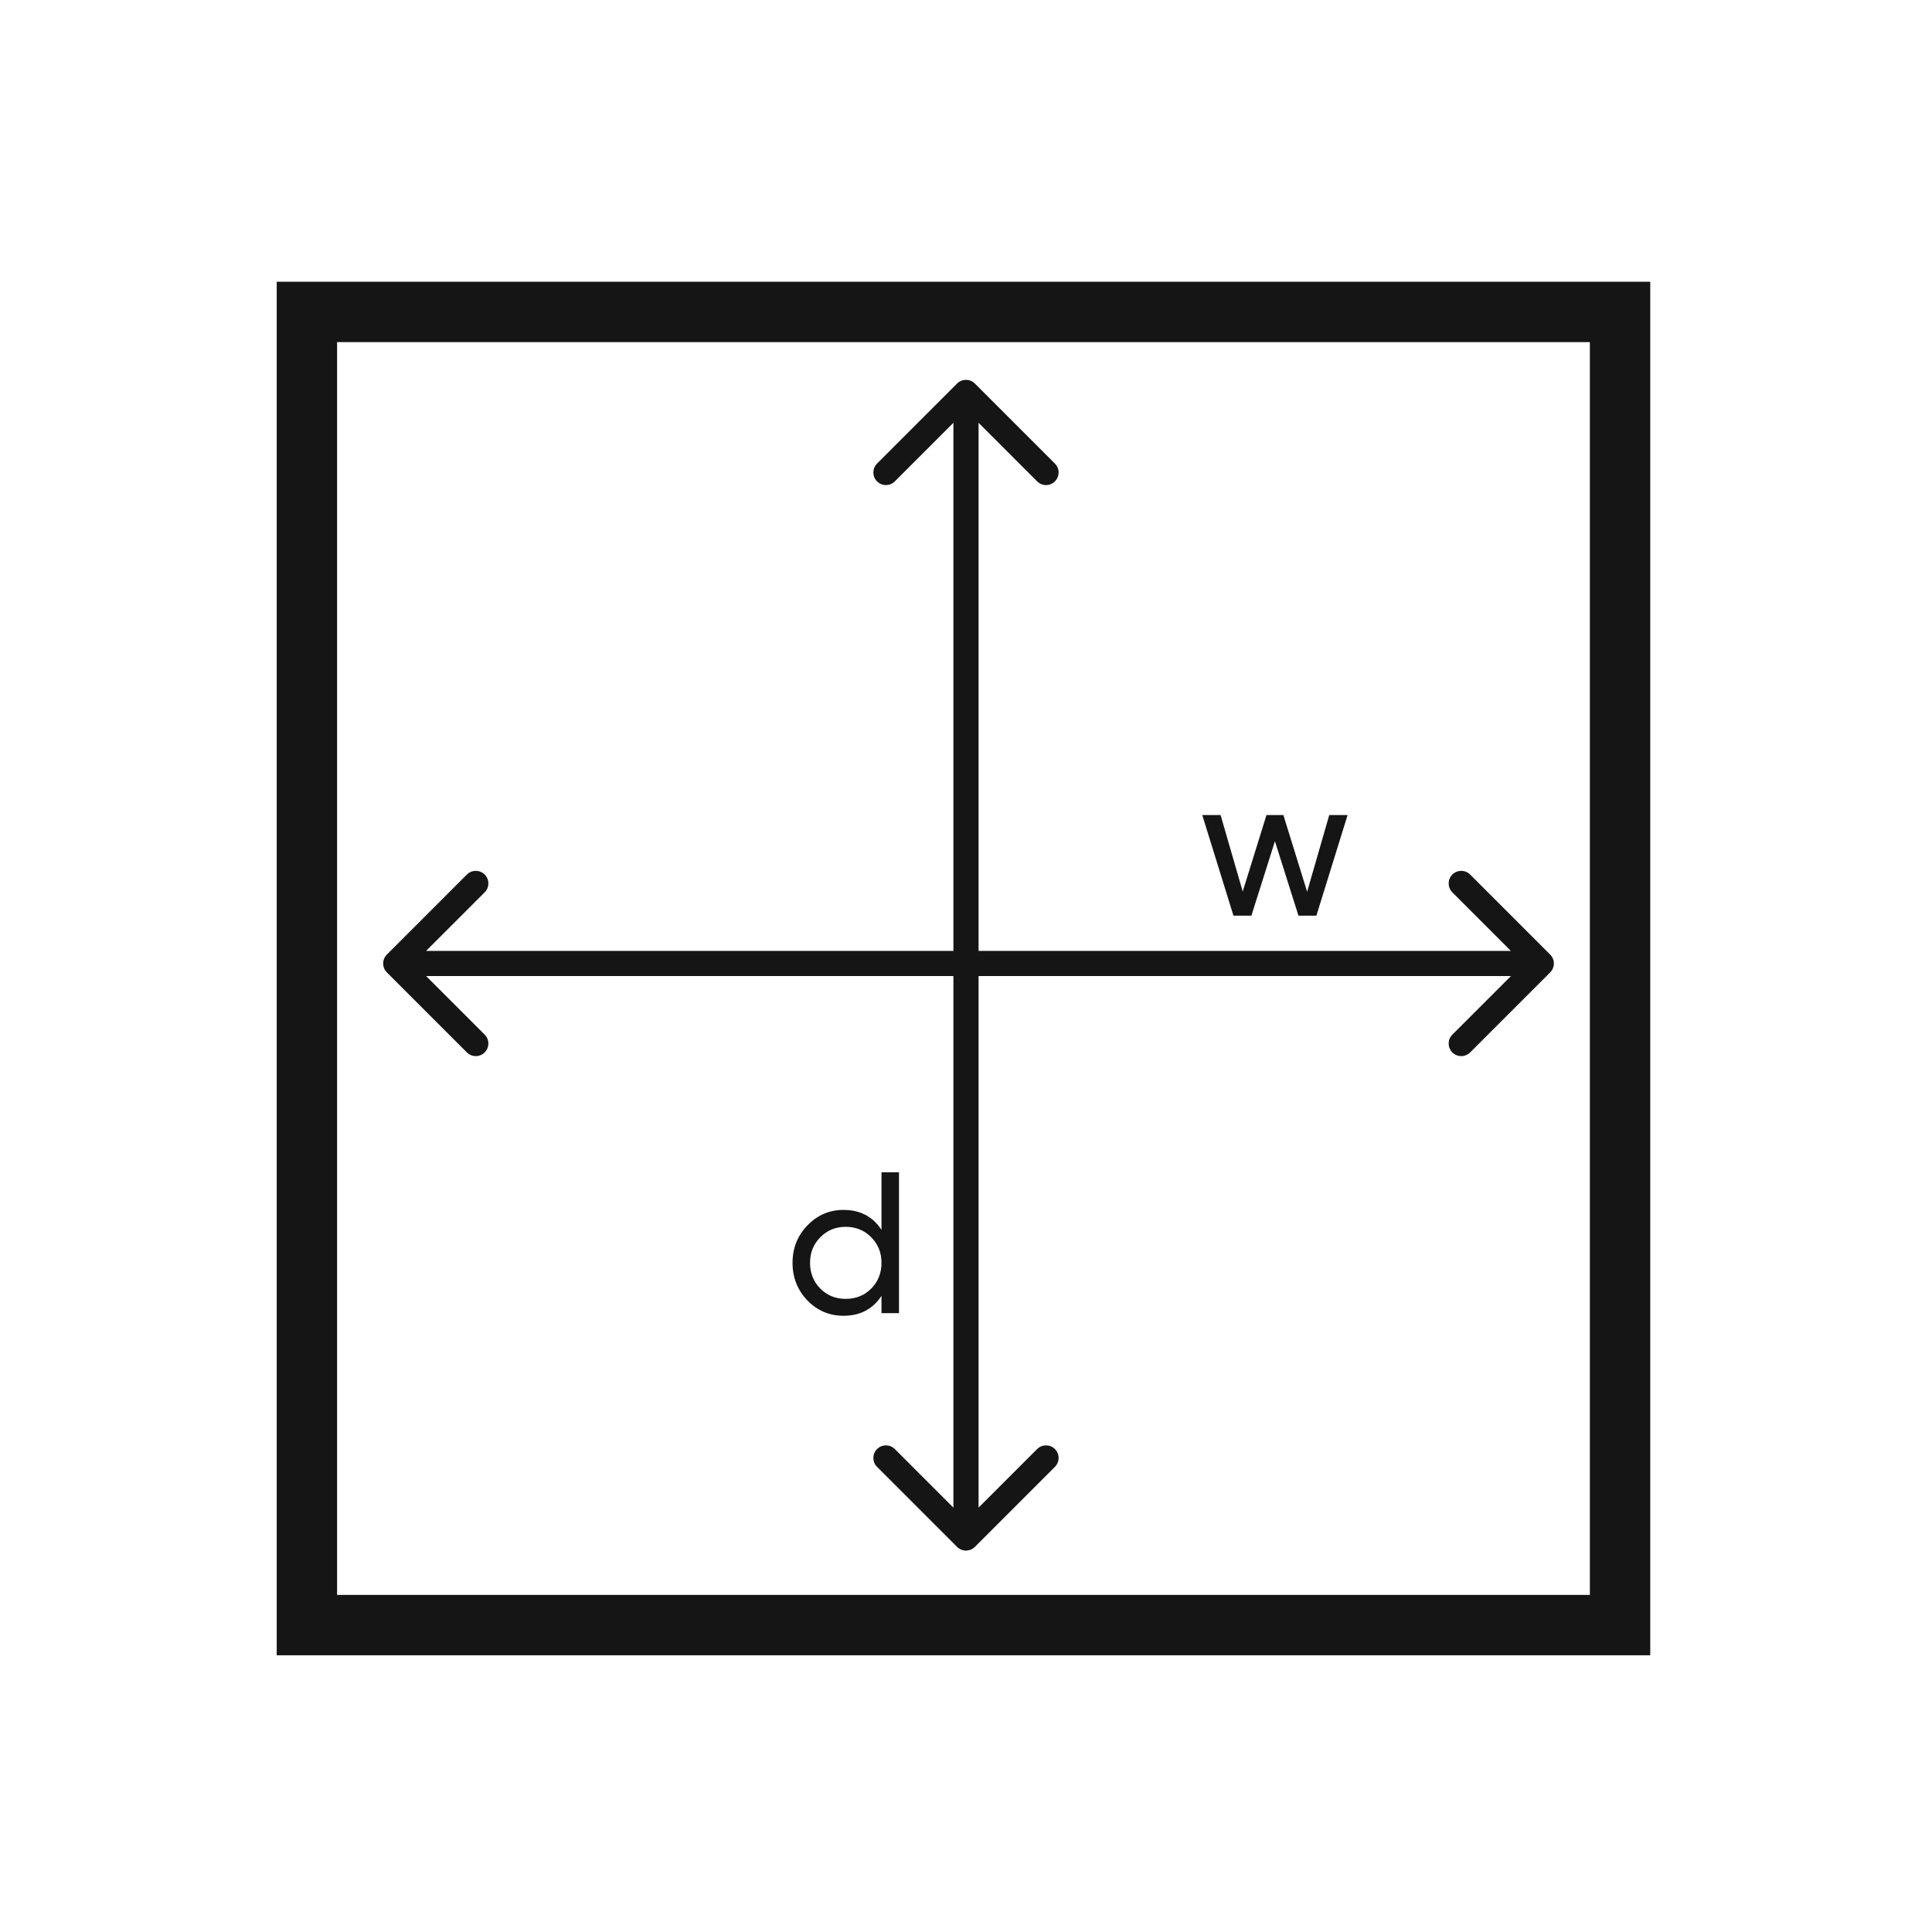 <svg width="384" height="384" viewBox="0 0 384 384" fill="none" xmlns="http://www.w3.org/2000/svg">
<path fill-rule="evenodd" clip-rule="evenodd" d="M308.112 189.732C309.088 190.709 309.088 192.291 308.112 193.268L292.202 209.178C291.225 210.154 289.642 210.154 288.666 209.178C287.69 208.201 287.69 206.618 288.666 205.642L300.308 194L84.691 194L96.333 205.642C97.309 206.618 97.309 208.201 96.333 209.178C95.357 210.154 93.774 210.154 92.797 209.178L76.888 193.268C75.911 192.291 75.911 190.709 76.888 189.732L92.797 173.822C93.774 172.846 95.357 172.846 96.333 173.822C97.309 174.799 97.309 176.382 96.333 177.358L84.691 189L300.308 189L288.666 177.358C287.69 176.382 287.69 174.799 288.666 173.822C289.642 172.846 291.225 172.846 292.202 173.822L308.112 189.732Z" fill="#161515"/>
<path fill-rule="evenodd" clip-rule="evenodd" d="M190.229 76.232C191.205 75.256 192.788 75.256 193.764 76.232L209.674 92.142C210.65 93.118 210.65 94.701 209.674 95.678C208.698 96.654 207.115 96.654 206.138 95.678L194.496 84.035L194.496 299.653L206.138 288.011C207.115 287.034 208.698 287.034 209.674 288.011C210.65 288.987 210.65 290.57 209.674 291.546L193.764 307.456C192.788 308.432 191.205 308.432 190.229 307.456L174.319 291.546C173.342 290.57 173.342 288.987 174.319 288.011C175.295 287.034 176.878 287.034 177.854 288.011L189.496 299.653L189.496 84.035L177.854 95.678C176.878 96.654 175.295 96.654 174.319 95.678C173.342 94.701 173.342 93.118 174.319 92.142L190.229 76.232Z" fill="#161515"/>
<path d="M264.201 162H267.841L261.641 182H258.081L253.401 167.2L248.721 182H245.161L238.961 162H242.601L247.001 177.2L251.721 162H255.081L259.801 177.24L264.201 162Z" fill="#161515"/>
<path d="M175.203 233H178.683V261H175.203V257.56C173.47 260.2 170.95 261.52 167.643 261.52C164.843 261.52 162.457 260.507 160.483 258.48C158.51 256.427 157.523 253.933 157.523 251C157.523 248.067 158.51 245.587 160.483 243.56C162.457 241.507 164.843 240.48 167.643 240.48C170.95 240.48 173.47 241.8 175.203 244.44V233ZM168.083 258.16C170.11 258.16 171.803 257.48 173.163 256.12C174.523 254.733 175.203 253.027 175.203 251C175.203 248.973 174.523 247.28 173.163 245.92C171.803 244.533 170.11 243.84 168.083 243.84C166.083 243.84 164.403 244.533 163.043 245.92C161.683 247.28 161.003 248.973 161.003 251C161.003 253.027 161.683 254.733 163.043 256.12C164.403 257.48 166.083 258.16 168.083 258.16Z" fill="#161515"/>
<path fill-rule="evenodd" clip-rule="evenodd" d="M316 68H67V317H316V68ZM55 56V329H328V56H55Z" fill="#161515"/>
</svg>

